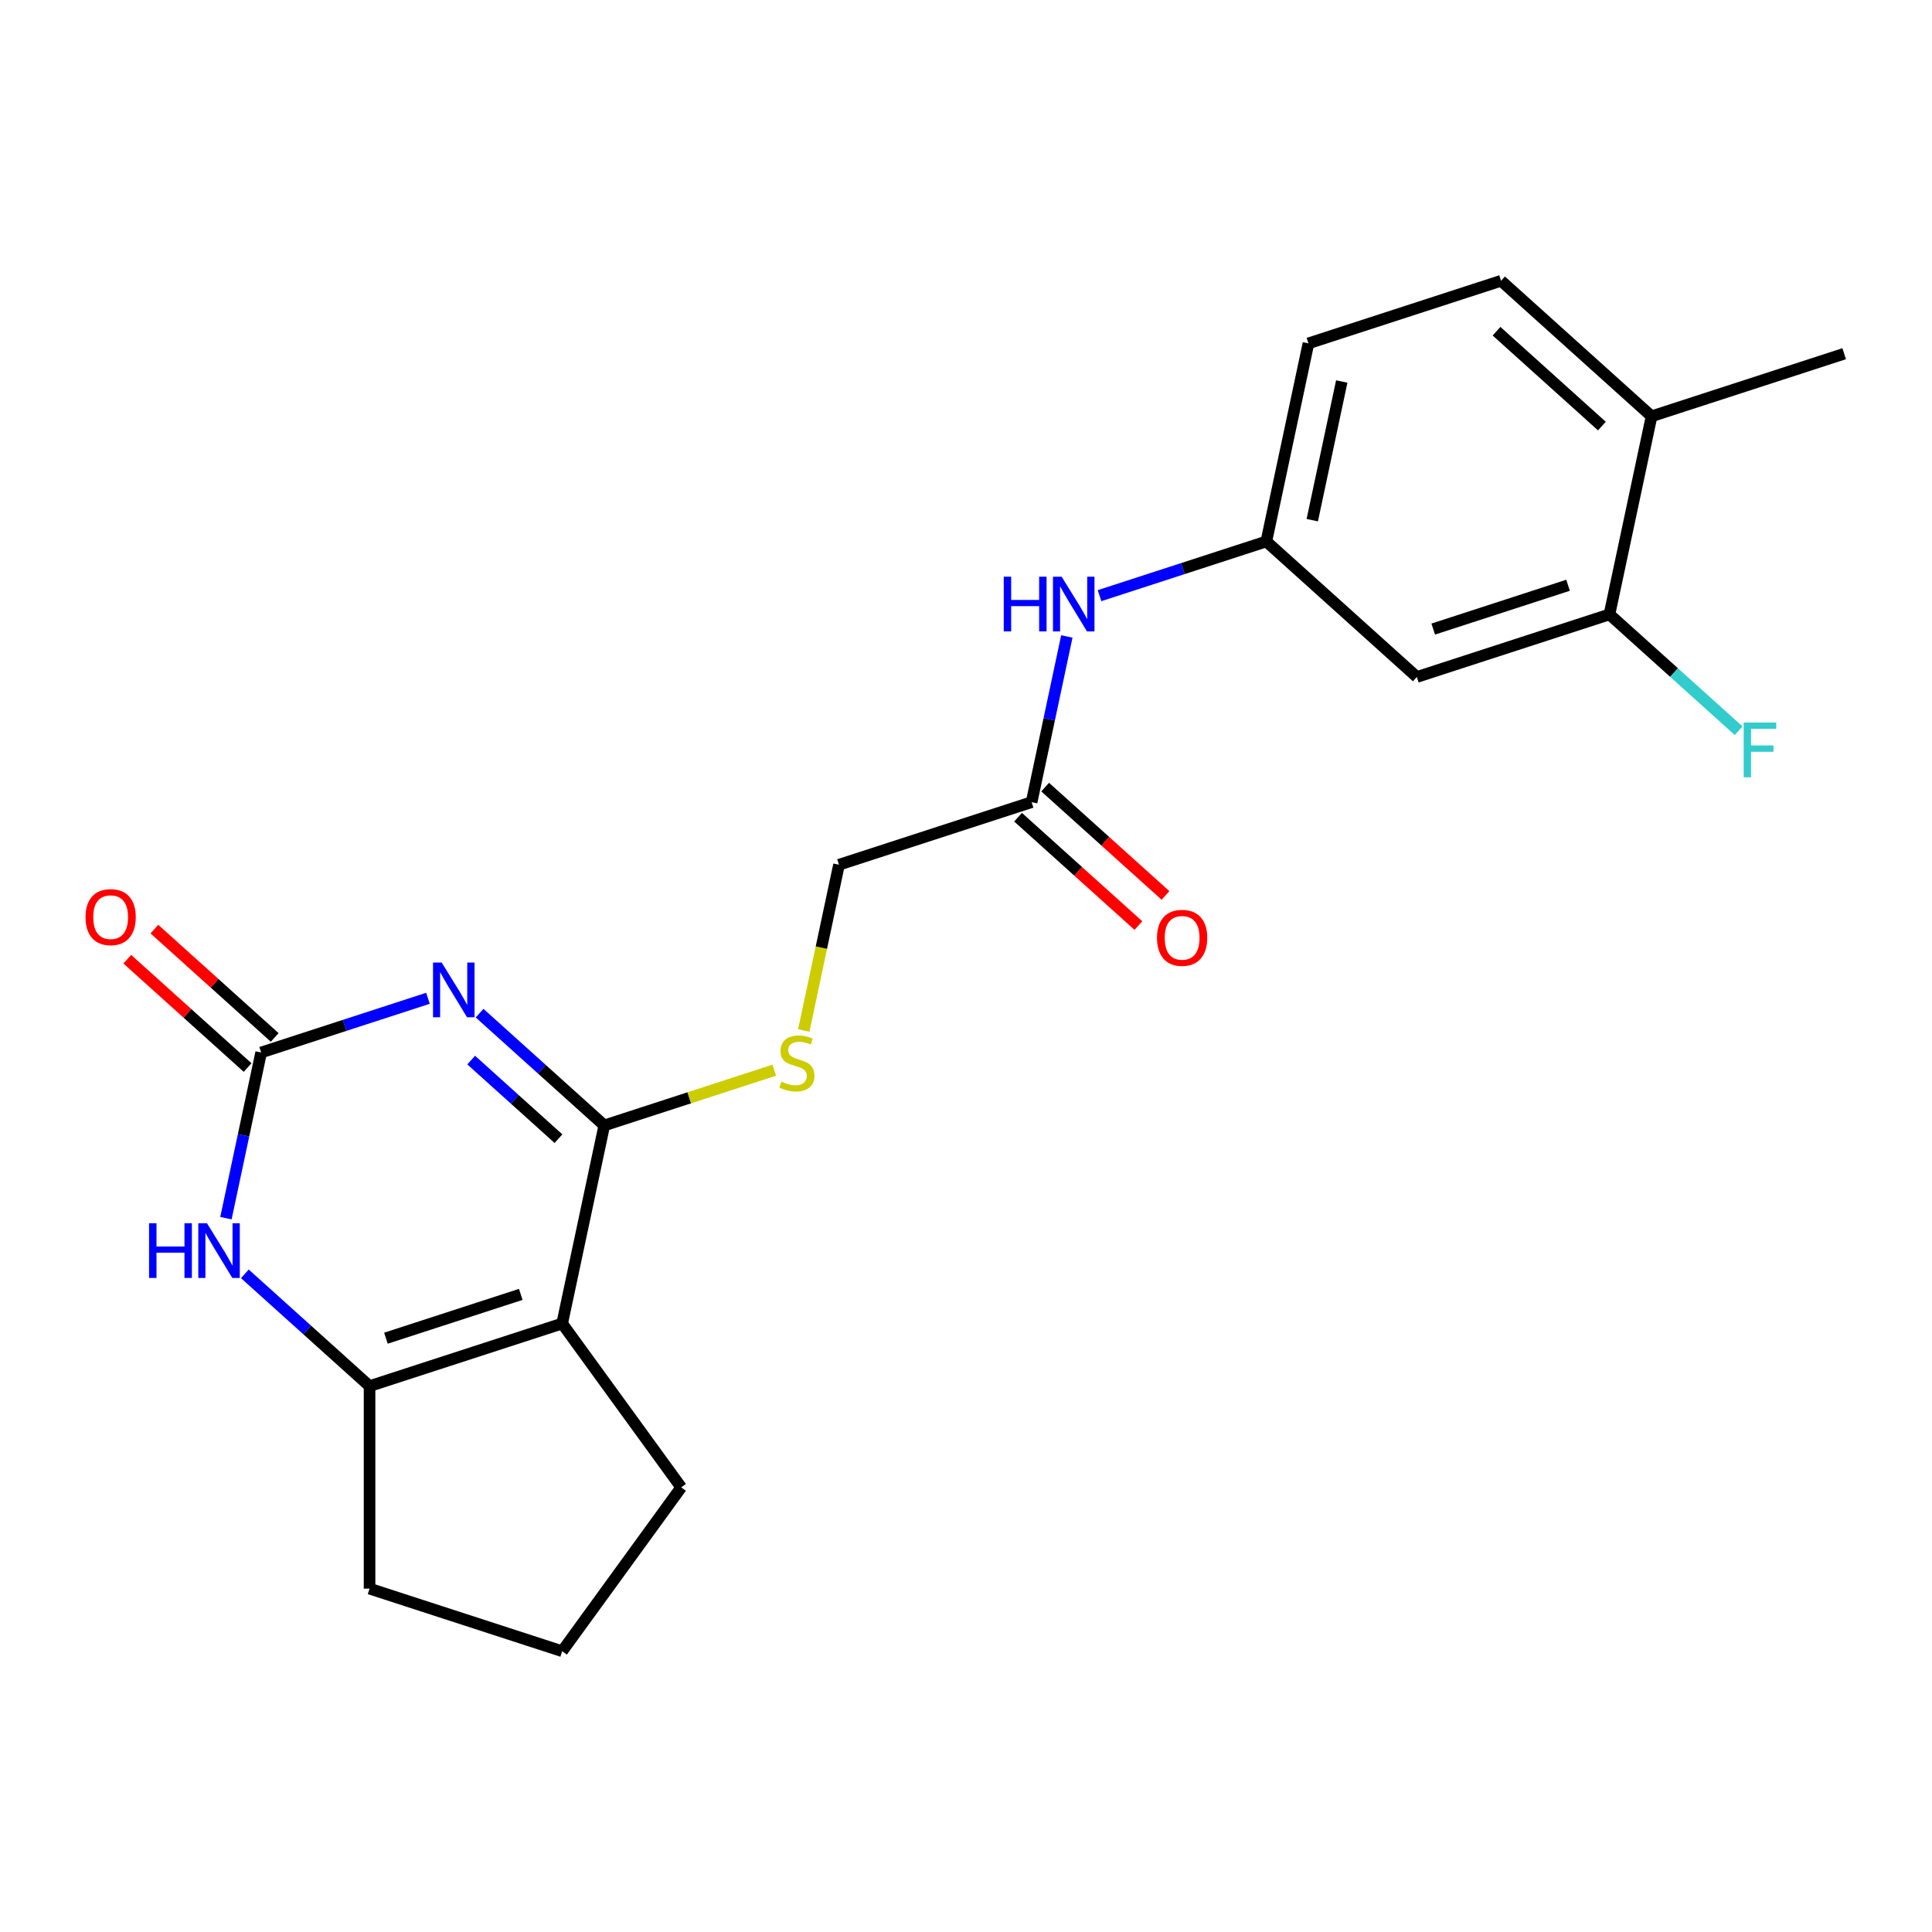 <?xml version='1.0' encoding='iso-8859-1'?>
<svg version='1.1' baseProfile='full'
              xmlns='http://www.w3.org/2000/svg'
                      xmlns:rdkit='http://www.rdkit.org/xml'
                      xmlns:xlink='http://www.w3.org/1999/xlink'
                  xml:space='preserve'
width='1000px' height='1000px' viewBox='0 0 1000 1000'>
<!-- END OF HEADER -->
<rect style='opacity:1.0;fill:#FFFFFF;stroke:none' width='1000' height='1000' x='0' y='0'> </rect>
<path class='bond-0' d='M 248.231,524.403 L 280.502,553.46' style='fill:none;fill-rule:evenodd;stroke:#0000FF;stroke-width:6px;stroke-linecap:butt;stroke-linejoin:miter;stroke-opacity:1' />
<path class='bond-0' d='M 280.502,553.46 L 312.772,582.517' style='fill:none;fill-rule:evenodd;stroke:#000000;stroke-width:6px;stroke-linecap:butt;stroke-linejoin:miter;stroke-opacity:1' />
<path class='bond-0' d='M 243.883,548.701 L 266.473,569.04' style='fill:none;fill-rule:evenodd;stroke:#0000FF;stroke-width:6px;stroke-linecap:butt;stroke-linejoin:miter;stroke-opacity:1' />
<path class='bond-0' d='M 266.473,569.04 L 289.063,589.38' style='fill:none;fill-rule:evenodd;stroke:#000000;stroke-width:6px;stroke-linecap:butt;stroke-linejoin:miter;stroke-opacity:1' />
<path class='bond-2' d='M 221.51,516.714 L 178.341,530.741' style='fill:none;fill-rule:evenodd;stroke:#0000FF;stroke-width:6px;stroke-linecap:butt;stroke-linejoin:miter;stroke-opacity:1' />
<path class='bond-2' d='M 178.341,530.741 L 135.173,544.767' style='fill:none;fill-rule:evenodd;stroke:#000000;stroke-width:6px;stroke-linecap:butt;stroke-linejoin:miter;stroke-opacity:1' />
<path class='bond-1' d='M 312.772,582.517 L 290.978,685.054' style='fill:none;fill-rule:evenodd;stroke:#000000;stroke-width:6px;stroke-linecap:butt;stroke-linejoin:miter;stroke-opacity:1' />
<path class='bond-5' d='M 312.772,582.517 L 356.771,568.221' style='fill:none;fill-rule:evenodd;stroke:#000000;stroke-width:6px;stroke-linecap:butt;stroke-linejoin:miter;stroke-opacity:1' />
<path class='bond-5' d='M 356.771,568.221 L 400.769,553.925' style='fill:none;fill-rule:evenodd;stroke:#CCCC00;stroke-width:6px;stroke-linecap:butt;stroke-linejoin:miter;stroke-opacity:1' />
<path class='bond-16' d='M 290.978,685.054 L 352.594,769.861' style='fill:none;fill-rule:evenodd;stroke:#000000;stroke-width:6px;stroke-linecap:butt;stroke-linejoin:miter;stroke-opacity:1' />
<path class='bond-22' d='M 290.978,685.054 L 191.28,717.447' style='fill:none;fill-rule:evenodd;stroke:#000000;stroke-width:6px;stroke-linecap:butt;stroke-linejoin:miter;stroke-opacity:1' />
<path class='bond-22' d='M 269.544,669.973 L 199.756,692.649' style='fill:none;fill-rule:evenodd;stroke:#000000;stroke-width:6px;stroke-linecap:butt;stroke-linejoin:miter;stroke-opacity:1' />
<path class='bond-4' d='M 135.173,544.767 L 126.059,587.645' style='fill:none;fill-rule:evenodd;stroke:#000000;stroke-width:6px;stroke-linecap:butt;stroke-linejoin:miter;stroke-opacity:1' />
<path class='bond-4' d='M 126.059,587.645 L 116.945,630.523' style='fill:none;fill-rule:evenodd;stroke:#0000FF;stroke-width:6px;stroke-linecap:butt;stroke-linejoin:miter;stroke-opacity:1' />
<path class='bond-10' d='M 142.187,536.977 L 111.047,508.937' style='fill:none;fill-rule:evenodd;stroke:#000000;stroke-width:6px;stroke-linecap:butt;stroke-linejoin:miter;stroke-opacity:1' />
<path class='bond-10' d='M 111.047,508.937 L 79.906,480.898' style='fill:none;fill-rule:evenodd;stroke:#FF0000;stroke-width:6px;stroke-linecap:butt;stroke-linejoin:miter;stroke-opacity:1' />
<path class='bond-10' d='M 128.159,552.557 L 97.018,524.518' style='fill:none;fill-rule:evenodd;stroke:#000000;stroke-width:6px;stroke-linecap:butt;stroke-linejoin:miter;stroke-opacity:1' />
<path class='bond-10' d='M 97.018,524.518 L 65.877,496.478' style='fill:none;fill-rule:evenodd;stroke:#FF0000;stroke-width:6px;stroke-linecap:butt;stroke-linejoin:miter;stroke-opacity:1' />
<path class='bond-3' d='M 191.28,717.447 L 159.01,688.391' style='fill:none;fill-rule:evenodd;stroke:#000000;stroke-width:6px;stroke-linecap:butt;stroke-linejoin:miter;stroke-opacity:1' />
<path class='bond-3' d='M 159.01,688.391 L 126.739,659.334' style='fill:none;fill-rule:evenodd;stroke:#0000FF;stroke-width:6px;stroke-linecap:butt;stroke-linejoin:miter;stroke-opacity:1' />
<path class='bond-19' d='M 191.28,717.447 L 191.28,822.275' style='fill:none;fill-rule:evenodd;stroke:#000000;stroke-width:6px;stroke-linecap:butt;stroke-linejoin:miter;stroke-opacity:1' />
<path class='bond-14' d='M 416.028,533.382 L 425.146,490.484' style='fill:none;fill-rule:evenodd;stroke:#CCCC00;stroke-width:6px;stroke-linecap:butt;stroke-linejoin:miter;stroke-opacity:1' />
<path class='bond-14' d='M 425.146,490.484 L 434.265,447.586' style='fill:none;fill-rule:evenodd;stroke:#000000;stroke-width:6px;stroke-linecap:butt;stroke-linejoin:miter;stroke-opacity:1' />
<path class='bond-6' d='M 833.053,318.012 L 733.356,350.405' style='fill:none;fill-rule:evenodd;stroke:#000000;stroke-width:6px;stroke-linecap:butt;stroke-linejoin:miter;stroke-opacity:1' />
<path class='bond-6' d='M 811.62,302.931 L 741.832,325.607' style='fill:none;fill-rule:evenodd;stroke:#000000;stroke-width:6px;stroke-linecap:butt;stroke-linejoin:miter;stroke-opacity:1' />
<path class='bond-17' d='M 833.053,318.012 L 866.484,348.113' style='fill:none;fill-rule:evenodd;stroke:#000000;stroke-width:6px;stroke-linecap:butt;stroke-linejoin:miter;stroke-opacity:1' />
<path class='bond-17' d='M 866.484,348.113 L 899.915,378.214' style='fill:none;fill-rule:evenodd;stroke:#33CCCC;stroke-width:6px;stroke-linecap:butt;stroke-linejoin:miter;stroke-opacity:1' />
<path class='bond-24' d='M 833.053,318.012 L 854.848,215.475' style='fill:none;fill-rule:evenodd;stroke:#000000;stroke-width:6px;stroke-linecap:butt;stroke-linejoin:miter;stroke-opacity:1' />
<path class='bond-7' d='M 733.356,350.405 L 655.454,280.262' style='fill:none;fill-rule:evenodd;stroke:#000000;stroke-width:6px;stroke-linecap:butt;stroke-linejoin:miter;stroke-opacity:1' />
<path class='bond-8' d='M 533.962,415.193 L 434.265,447.586' style='fill:none;fill-rule:evenodd;stroke:#000000;stroke-width:6px;stroke-linecap:butt;stroke-linejoin:miter;stroke-opacity:1' />
<path class='bond-9' d='M 533.962,415.193 L 543.076,372.314' style='fill:none;fill-rule:evenodd;stroke:#000000;stroke-width:6px;stroke-linecap:butt;stroke-linejoin:miter;stroke-opacity:1' />
<path class='bond-9' d='M 543.076,372.314 L 552.19,329.436' style='fill:none;fill-rule:evenodd;stroke:#0000FF;stroke-width:6px;stroke-linecap:butt;stroke-linejoin:miter;stroke-opacity:1' />
<path class='bond-13' d='M 526.947,422.983 L 558.088,451.022' style='fill:none;fill-rule:evenodd;stroke:#000000;stroke-width:6px;stroke-linecap:butt;stroke-linejoin:miter;stroke-opacity:1' />
<path class='bond-13' d='M 558.088,451.022 L 589.229,479.061' style='fill:none;fill-rule:evenodd;stroke:#FF0000;stroke-width:6px;stroke-linecap:butt;stroke-linejoin:miter;stroke-opacity:1' />
<path class='bond-13' d='M 540.976,407.402 L 572.117,435.442' style='fill:none;fill-rule:evenodd;stroke:#000000;stroke-width:6px;stroke-linecap:butt;stroke-linejoin:miter;stroke-opacity:1' />
<path class='bond-13' d='M 572.117,435.442 L 603.258,463.481' style='fill:none;fill-rule:evenodd;stroke:#FF0000;stroke-width:6px;stroke-linecap:butt;stroke-linejoin:miter;stroke-opacity:1' />
<path class='bond-11' d='M 569.117,308.314 L 612.286,294.288' style='fill:none;fill-rule:evenodd;stroke:#0000FF;stroke-width:6px;stroke-linecap:butt;stroke-linejoin:miter;stroke-opacity:1' />
<path class='bond-11' d='M 612.286,294.288 L 655.454,280.262' style='fill:none;fill-rule:evenodd;stroke:#000000;stroke-width:6px;stroke-linecap:butt;stroke-linejoin:miter;stroke-opacity:1' />
<path class='bond-18' d='M 655.454,280.262 L 677.249,177.725' style='fill:none;fill-rule:evenodd;stroke:#000000;stroke-width:6px;stroke-linecap:butt;stroke-linejoin:miter;stroke-opacity:1' />
<path class='bond-18' d='M 679.231,269.24 L 694.487,197.464' style='fill:none;fill-rule:evenodd;stroke:#000000;stroke-width:6px;stroke-linecap:butt;stroke-linejoin:miter;stroke-opacity:1' />
<path class='bond-12' d='M 854.848,215.475 L 776.946,145.331' style='fill:none;fill-rule:evenodd;stroke:#000000;stroke-width:6px;stroke-linecap:butt;stroke-linejoin:miter;stroke-opacity:1' />
<path class='bond-12' d='M 829.134,220.534 L 774.603,171.433' style='fill:none;fill-rule:evenodd;stroke:#000000;stroke-width:6px;stroke-linecap:butt;stroke-linejoin:miter;stroke-opacity:1' />
<path class='bond-21' d='M 854.848,215.475 L 954.545,183.081' style='fill:none;fill-rule:evenodd;stroke:#000000;stroke-width:6px;stroke-linecap:butt;stroke-linejoin:miter;stroke-opacity:1' />
<path class='bond-15' d='M 776.946,145.331 L 677.249,177.725' style='fill:none;fill-rule:evenodd;stroke:#000000;stroke-width:6px;stroke-linecap:butt;stroke-linejoin:miter;stroke-opacity:1' />
<path class='bond-20' d='M 352.594,769.861 L 290.978,854.669' style='fill:none;fill-rule:evenodd;stroke:#000000;stroke-width:6px;stroke-linecap:butt;stroke-linejoin:miter;stroke-opacity:1' />
<path class='bond-23' d='M 191.28,822.275 L 290.978,854.669' style='fill:none;fill-rule:evenodd;stroke:#000000;stroke-width:6px;stroke-linecap:butt;stroke-linejoin:miter;stroke-opacity:1' />
<path  class='atom-0' d='M 228.61 498.213
L 237.89 513.213
Q 238.81 514.693, 240.29 517.373
Q 241.77 520.053, 241.85 520.213
L 241.85 498.213
L 245.61 498.213
L 245.61 526.533
L 241.73 526.533
L 231.77 510.133
Q 230.61 508.213, 229.37 506.013
Q 228.17 503.813, 227.81 503.133
L 227.81 526.533
L 224.13 526.533
L 224.13 498.213
L 228.61 498.213
' fill='#0000FF'/>
<path  class='atom-5' d='M 77.158 633.144
L 80.998 633.144
L 80.998 645.184
L 95.478 645.184
L 95.478 633.144
L 99.318 633.144
L 99.318 661.464
L 95.478 661.464
L 95.478 648.384
L 80.998 648.384
L 80.998 661.464
L 77.158 661.464
L 77.158 633.144
' fill='#0000FF'/>
<path  class='atom-5' d='M 107.118 633.144
L 116.398 648.144
Q 117.318 649.624, 118.798 652.304
Q 120.278 654.984, 120.358 655.144
L 120.358 633.144
L 124.118 633.144
L 124.118 661.464
L 120.238 661.464
L 110.278 645.064
Q 109.118 643.144, 107.878 640.944
Q 106.678 638.744, 106.318 638.064
L 106.318 661.464
L 102.638 661.464
L 102.638 633.144
L 107.118 633.144
' fill='#0000FF'/>
<path  class='atom-6' d='M 404.47 559.843
Q 404.79 559.963, 406.11 560.523
Q 407.43 561.083, 408.87 561.443
Q 410.35 561.763, 411.79 561.763
Q 414.47 561.763, 416.03 560.483
Q 417.59 559.163, 417.59 556.883
Q 417.59 555.323, 416.79 554.363
Q 416.03 553.403, 414.83 552.883
Q 413.63 552.363, 411.63 551.763
Q 409.11 551.003, 407.59 550.283
Q 406.11 549.563, 405.03 548.043
Q 403.99 546.523, 403.99 543.963
Q 403.99 540.403, 406.39 538.203
Q 408.83 536.003, 413.63 536.003
Q 416.91 536.003, 420.63 537.563
L 419.71 540.643
Q 416.31 539.243, 413.75 539.243
Q 410.99 539.243, 409.47 540.403
Q 407.95 541.523, 407.99 543.483
Q 407.99 545.003, 408.75 545.923
Q 409.55 546.843, 410.67 547.363
Q 411.83 547.883, 413.75 548.483
Q 416.31 549.283, 417.83 550.083
Q 419.35 550.883, 420.43 552.523
Q 421.55 554.123, 421.55 556.883
Q 421.55 560.803, 418.91 562.923
Q 416.31 565.003, 411.95 565.003
Q 409.43 565.003, 407.51 564.443
Q 405.63 563.923, 403.39 563.003
L 404.47 559.843
' fill='#CCCC00'/>
<path  class='atom-10' d='M 519.537 298.495
L 523.377 298.495
L 523.377 310.535
L 537.857 310.535
L 537.857 298.495
L 541.697 298.495
L 541.697 326.815
L 537.857 326.815
L 537.857 313.735
L 523.377 313.735
L 523.377 326.815
L 519.537 326.815
L 519.537 298.495
' fill='#0000FF'/>
<path  class='atom-10' d='M 549.497 298.495
L 558.777 313.495
Q 559.697 314.975, 561.177 317.655
Q 562.657 320.335, 562.737 320.495
L 562.737 298.495
L 566.497 298.495
L 566.497 326.815
L 562.617 326.815
L 552.657 310.415
Q 551.497 308.495, 550.257 306.295
Q 549.057 304.095, 548.697 303.415
L 548.697 326.815
L 545.017 326.815
L 545.017 298.495
L 549.497 298.495
' fill='#0000FF'/>
<path  class='atom-11' d='M 44.271 474.703
Q 44.271 467.903, 47.631 464.103
Q 50.991 460.303, 57.271 460.303
Q 63.551 460.303, 66.911 464.103
Q 70.271 467.903, 70.271 474.703
Q 70.271 481.583, 66.871 485.503
Q 63.471 489.383, 57.271 489.383
Q 51.031 489.383, 47.631 485.503
Q 44.271 481.623, 44.271 474.703
M 57.271 486.183
Q 61.591 486.183, 63.911 483.303
Q 66.271 480.383, 66.271 474.703
Q 66.271 469.143, 63.911 466.343
Q 61.591 463.503, 57.271 463.503
Q 52.951 463.503, 50.591 466.303
Q 48.271 469.103, 48.271 474.703
Q 48.271 480.423, 50.591 483.303
Q 52.951 486.183, 57.271 486.183
' fill='#FF0000'/>
<path  class='atom-14' d='M 598.864 485.416
Q 598.864 478.616, 602.224 474.816
Q 605.584 471.016, 611.864 471.016
Q 618.144 471.016, 621.504 474.816
Q 624.864 478.616, 624.864 485.416
Q 624.864 492.296, 621.464 496.216
Q 618.064 500.096, 611.864 500.096
Q 605.624 500.096, 602.224 496.216
Q 598.864 492.336, 598.864 485.416
M 611.864 496.896
Q 616.184 496.896, 618.504 494.016
Q 620.864 491.096, 620.864 485.416
Q 620.864 479.856, 618.504 477.056
Q 616.184 474.216, 611.864 474.216
Q 607.544 474.216, 605.184 477.016
Q 602.864 479.816, 602.864 485.416
Q 602.864 491.136, 605.184 494.016
Q 607.544 496.896, 611.864 496.896
' fill='#FF0000'/>
<path  class='atom-18' d='M 902.536 373.995
L 919.376 373.995
L 919.376 377.235
L 906.336 377.235
L 906.336 385.835
L 917.936 385.835
L 917.936 389.115
L 906.336 389.115
L 906.336 402.315
L 902.536 402.315
L 902.536 373.995
' fill='#33CCCC'/>
</svg>
